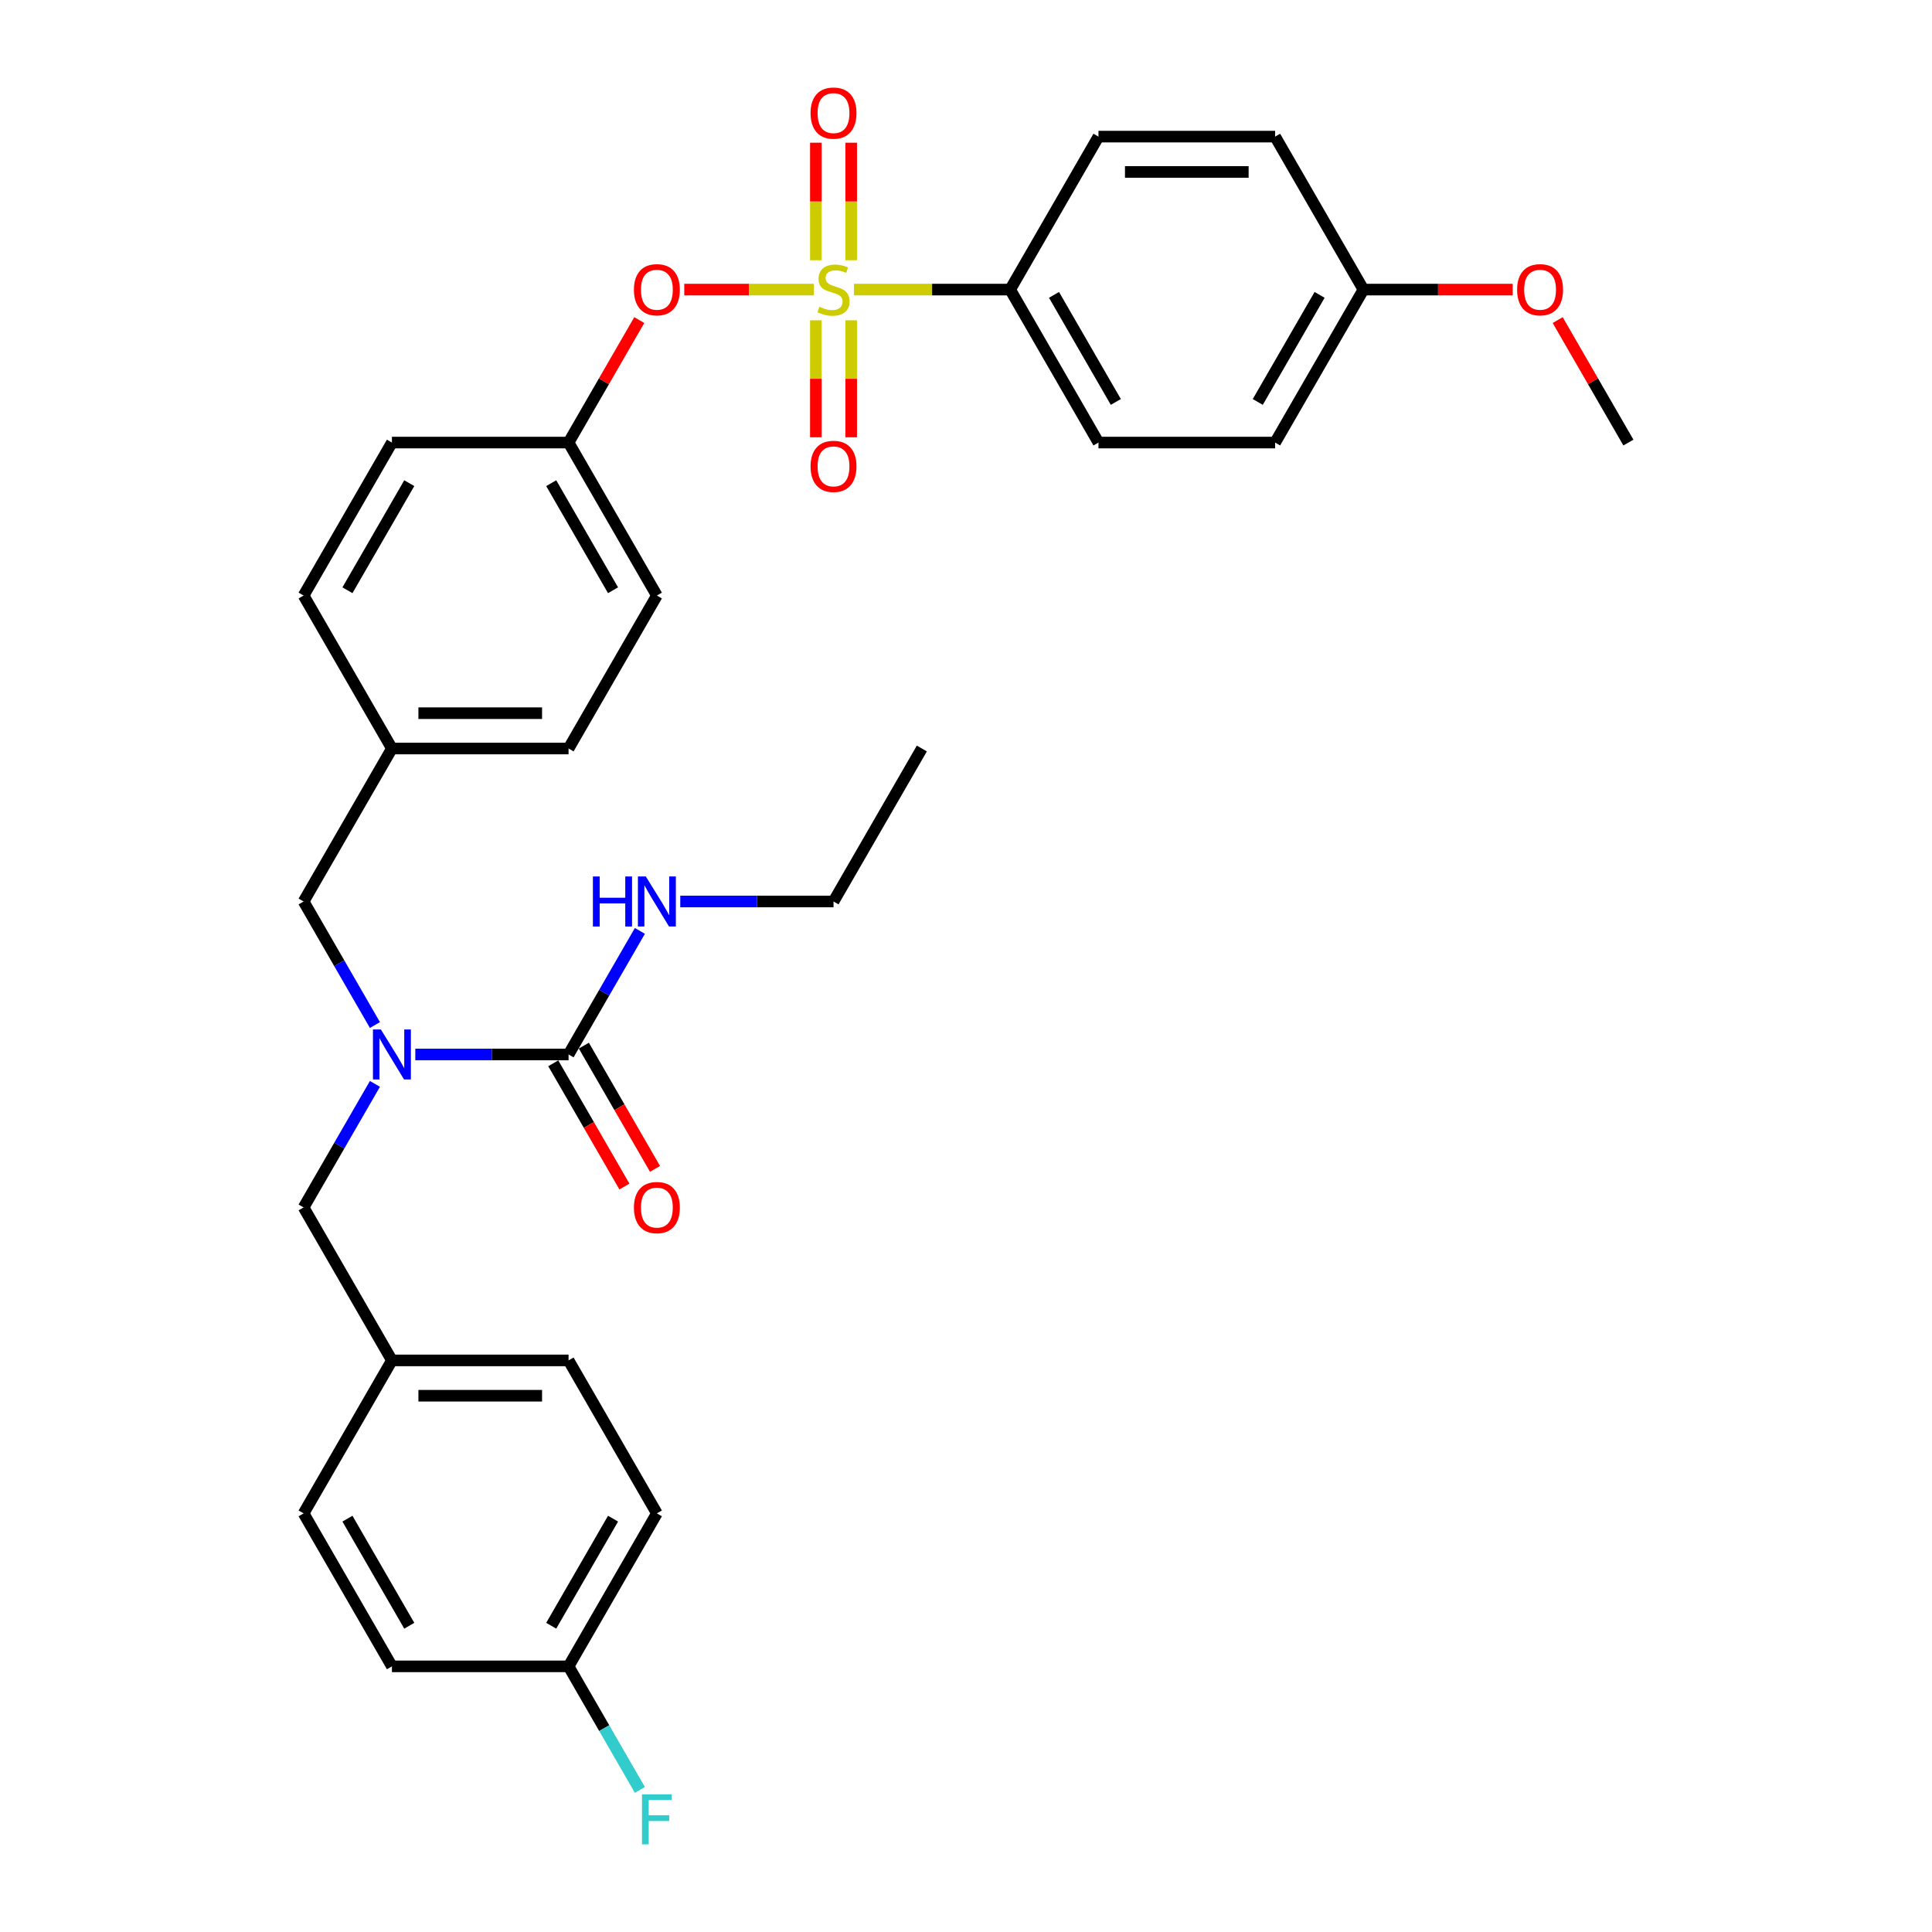 <?xml version='1.0' encoding='iso-8859-1'?>
<svg version='1.1' baseProfile='full'
              xmlns='http://www.w3.org/2000/svg'
                      xmlns:rdkit='http://www.rdkit.org/xml'
                      xmlns:xlink='http://www.w3.org/1999/xlink'
                  xml:space='preserve'
width='1000px' height='1000px' viewBox='0 0 1000 1000'>
<!-- END OF HEADER -->
<rect style='opacity:1.0;fill:#FFFFFF;stroke:none' width='1000' height='1000' x='0' y='0'> </rect>
<path class='bond-0' d='M 431.429,466.608 L 477.143,387.428' style='fill:none;fill-rule:evenodd;stroke:#000000;stroke-width:6px;stroke-linecap:butt;stroke-linejoin:miter;stroke-opacity:1' />
<path class='bond-1' d='M 431.429,466.608 L 391.767,466.608' style='fill:none;fill-rule:evenodd;stroke:#000000;stroke-width:6px;stroke-linecap:butt;stroke-linejoin:miter;stroke-opacity:1' />
<path class='bond-1' d='M 391.767,466.608 L 352.106,466.608' style='fill:none;fill-rule:evenodd;stroke:#0000FF;stroke-width:6px;stroke-linecap:butt;stroke-linejoin:miter;stroke-opacity:1' />
<path class='bond-2' d='M 157.144,466.608 L 202.858,387.428' style='fill:none;fill-rule:evenodd;stroke:#000000;stroke-width:6px;stroke-linecap:butt;stroke-linejoin:miter;stroke-opacity:1' />
<path class='bond-3' d='M 157.144,466.608 L 175.604,498.581' style='fill:none;fill-rule:evenodd;stroke:#000000;stroke-width:6px;stroke-linecap:butt;stroke-linejoin:miter;stroke-opacity:1' />
<path class='bond-3' d='M 175.604,498.581 L 194.064,530.555' style='fill:none;fill-rule:evenodd;stroke:#0000FF;stroke-width:6px;stroke-linecap:butt;stroke-linejoin:miter;stroke-opacity:1' />
<path class='bond-4' d='M 214.963,545.787 L 254.625,545.787' style='fill:none;fill-rule:evenodd;stroke:#0000FF;stroke-width:6px;stroke-linecap:butt;stroke-linejoin:miter;stroke-opacity:1' />
<path class='bond-4' d='M 254.625,545.787 L 294.286,545.787' style='fill:none;fill-rule:evenodd;stroke:#000000;stroke-width:6px;stroke-linecap:butt;stroke-linejoin:miter;stroke-opacity:1' />
<path class='bond-5' d='M 194.064,561.019 L 175.604,592.992' style='fill:none;fill-rule:evenodd;stroke:#0000FF;stroke-width:6px;stroke-linecap:butt;stroke-linejoin:miter;stroke-opacity:1' />
<path class='bond-5' d='M 175.604,592.992 L 157.144,624.966' style='fill:none;fill-rule:evenodd;stroke:#000000;stroke-width:6px;stroke-linecap:butt;stroke-linejoin:miter;stroke-opacity:1' />
<path class='bond-6' d='M 286.368,550.358 L 304.786,582.259' style='fill:none;fill-rule:evenodd;stroke:#000000;stroke-width:6px;stroke-linecap:butt;stroke-linejoin:miter;stroke-opacity:1' />
<path class='bond-6' d='M 304.786,582.259 L 323.204,614.159' style='fill:none;fill-rule:evenodd;stroke:#FF0000;stroke-width:6px;stroke-linecap:butt;stroke-linejoin:miter;stroke-opacity:1' />
<path class='bond-6' d='M 302.204,541.215 L 320.622,573.116' style='fill:none;fill-rule:evenodd;stroke:#000000;stroke-width:6px;stroke-linecap:butt;stroke-linejoin:miter;stroke-opacity:1' />
<path class='bond-6' d='M 320.622,573.116 L 339.04,605.016' style='fill:none;fill-rule:evenodd;stroke:#FF0000;stroke-width:6px;stroke-linecap:butt;stroke-linejoin:miter;stroke-opacity:1' />
<path class='bond-7' d='M 294.286,545.787 L 312.746,513.813' style='fill:none;fill-rule:evenodd;stroke:#000000;stroke-width:6px;stroke-linecap:butt;stroke-linejoin:miter;stroke-opacity:1' />
<path class='bond-7' d='M 312.746,513.813 L 331.206,481.84' style='fill:none;fill-rule:evenodd;stroke:#0000FF;stroke-width:6px;stroke-linecap:butt;stroke-linejoin:miter;stroke-opacity:1' />
<path class='bond-8' d='M 340.001,783.324 L 294.286,862.504' style='fill:none;fill-rule:evenodd;stroke:#000000;stroke-width:6px;stroke-linecap:butt;stroke-linejoin:miter;stroke-opacity:1' />
<path class='bond-8' d='M 317.308,786.059 L 285.308,841.484' style='fill:none;fill-rule:evenodd;stroke:#000000;stroke-width:6px;stroke-linecap:butt;stroke-linejoin:miter;stroke-opacity:1' />
<path class='bond-9' d='M 340.001,783.324 L 294.286,704.145' style='fill:none;fill-rule:evenodd;stroke:#000000;stroke-width:6px;stroke-linecap:butt;stroke-linejoin:miter;stroke-opacity:1' />
<path class='bond-10' d='M 294.286,862.504 L 202.858,862.504' style='fill:none;fill-rule:evenodd;stroke:#000000;stroke-width:6px;stroke-linecap:butt;stroke-linejoin:miter;stroke-opacity:1' />
<path class='bond-11' d='M 294.286,862.504 L 312.746,894.477' style='fill:none;fill-rule:evenodd;stroke:#000000;stroke-width:6px;stroke-linecap:butt;stroke-linejoin:miter;stroke-opacity:1' />
<path class='bond-11' d='M 312.746,894.477 L 331.206,926.451' style='fill:none;fill-rule:evenodd;stroke:#33CCCC;stroke-width:6px;stroke-linecap:butt;stroke-linejoin:miter;stroke-opacity:1' />
<path class='bond-12' d='M 202.858,387.428 L 294.286,387.428' style='fill:none;fill-rule:evenodd;stroke:#000000;stroke-width:6px;stroke-linecap:butt;stroke-linejoin:miter;stroke-opacity:1' />
<path class='bond-12' d='M 216.572,369.143 L 280.572,369.143' style='fill:none;fill-rule:evenodd;stroke:#000000;stroke-width:6px;stroke-linecap:butt;stroke-linejoin:miter;stroke-opacity:1' />
<path class='bond-13' d='M 202.858,387.428 L 157.144,308.249' style='fill:none;fill-rule:evenodd;stroke:#000000;stroke-width:6px;stroke-linecap:butt;stroke-linejoin:miter;stroke-opacity:1' />
<path class='bond-14' d='M 294.286,387.428 L 340.001,308.249' style='fill:none;fill-rule:evenodd;stroke:#000000;stroke-width:6px;stroke-linecap:butt;stroke-linejoin:miter;stroke-opacity:1' />
<path class='bond-15' d='M 340.001,308.249 L 294.286,229.07' style='fill:none;fill-rule:evenodd;stroke:#000000;stroke-width:6px;stroke-linecap:butt;stroke-linejoin:miter;stroke-opacity:1' />
<path class='bond-15' d='M 317.308,305.515 L 285.308,250.09' style='fill:none;fill-rule:evenodd;stroke:#000000;stroke-width:6px;stroke-linecap:butt;stroke-linejoin:miter;stroke-opacity:1' />
<path class='bond-16' d='M 294.286,229.07 L 202.858,229.07' style='fill:none;fill-rule:evenodd;stroke:#000000;stroke-width:6px;stroke-linecap:butt;stroke-linejoin:miter;stroke-opacity:1' />
<path class='bond-17' d='M 294.286,229.07 L 312.588,197.371' style='fill:none;fill-rule:evenodd;stroke:#000000;stroke-width:6px;stroke-linecap:butt;stroke-linejoin:miter;stroke-opacity:1' />
<path class='bond-17' d='M 312.588,197.371 L 330.89,165.671' style='fill:none;fill-rule:evenodd;stroke:#FF0000;stroke-width:6px;stroke-linecap:butt;stroke-linejoin:miter;stroke-opacity:1' />
<path class='bond-18' d='M 202.858,229.07 L 157.144,308.249' style='fill:none;fill-rule:evenodd;stroke:#000000;stroke-width:6px;stroke-linecap:butt;stroke-linejoin:miter;stroke-opacity:1' />
<path class='bond-18' d='M 211.837,250.09 L 179.837,305.515' style='fill:none;fill-rule:evenodd;stroke:#000000;stroke-width:6px;stroke-linecap:butt;stroke-linejoin:miter;stroke-opacity:1' />
<path class='bond-19' d='M 522.857,149.891 L 568.571,229.07' style='fill:none;fill-rule:evenodd;stroke:#000000;stroke-width:6px;stroke-linecap:butt;stroke-linejoin:miter;stroke-opacity:1' />
<path class='bond-19' d='M 545.55,152.625 L 577.55,208.05' style='fill:none;fill-rule:evenodd;stroke:#000000;stroke-width:6px;stroke-linecap:butt;stroke-linejoin:miter;stroke-opacity:1' />
<path class='bond-20' d='M 522.857,149.891 L 568.571,70.712' style='fill:none;fill-rule:evenodd;stroke:#000000;stroke-width:6px;stroke-linecap:butt;stroke-linejoin:miter;stroke-opacity:1' />
<path class='bond-21' d='M 522.857,149.891 L 482.437,149.891' style='fill:none;fill-rule:evenodd;stroke:#000000;stroke-width:6px;stroke-linecap:butt;stroke-linejoin:miter;stroke-opacity:1' />
<path class='bond-21' d='M 482.437,149.891 L 442.016,149.891' style='fill:none;fill-rule:evenodd;stroke:#CCCC00;stroke-width:6px;stroke-linecap:butt;stroke-linejoin:miter;stroke-opacity:1' />
<path class='bond-22' d='M 568.571,229.07 L 659.999,229.07' style='fill:none;fill-rule:evenodd;stroke:#000000;stroke-width:6px;stroke-linecap:butt;stroke-linejoin:miter;stroke-opacity:1' />
<path class='bond-23' d='M 568.571,70.712 L 659.999,70.712' style='fill:none;fill-rule:evenodd;stroke:#000000;stroke-width:6px;stroke-linecap:butt;stroke-linejoin:miter;stroke-opacity:1' />
<path class='bond-23' d='M 582.285,88.997 L 646.285,88.997' style='fill:none;fill-rule:evenodd;stroke:#000000;stroke-width:6px;stroke-linecap:butt;stroke-linejoin:miter;stroke-opacity:1' />
<path class='bond-24' d='M 705.714,149.891 L 659.999,70.712' style='fill:none;fill-rule:evenodd;stroke:#000000;stroke-width:6px;stroke-linecap:butt;stroke-linejoin:miter;stroke-opacity:1' />
<path class='bond-25' d='M 705.714,149.891 L 744.342,149.891' style='fill:none;fill-rule:evenodd;stroke:#000000;stroke-width:6px;stroke-linecap:butt;stroke-linejoin:miter;stroke-opacity:1' />
<path class='bond-25' d='M 744.342,149.891 L 782.971,149.891' style='fill:none;fill-rule:evenodd;stroke:#FF0000;stroke-width:6px;stroke-linecap:butt;stroke-linejoin:miter;stroke-opacity:1' />
<path class='bond-26' d='M 705.714,149.891 L 659.999,229.07' style='fill:none;fill-rule:evenodd;stroke:#000000;stroke-width:6px;stroke-linecap:butt;stroke-linejoin:miter;stroke-opacity:1' />
<path class='bond-26' d='M 683.021,152.625 L 651.021,208.05' style='fill:none;fill-rule:evenodd;stroke:#000000;stroke-width:6px;stroke-linecap:butt;stroke-linejoin:miter;stroke-opacity:1' />
<path class='bond-27' d='M 354.172,149.891 L 387.684,149.891' style='fill:none;fill-rule:evenodd;stroke:#FF0000;stroke-width:6px;stroke-linecap:butt;stroke-linejoin:miter;stroke-opacity:1' />
<path class='bond-27' d='M 387.684,149.891 L 421.196,149.891' style='fill:none;fill-rule:evenodd;stroke:#CCCC00;stroke-width:6px;stroke-linecap:butt;stroke-linejoin:miter;stroke-opacity:1' />
<path class='bond-28' d='M 422.286,165.781 L 422.286,196.06' style='fill:none;fill-rule:evenodd;stroke:#CCCC00;stroke-width:6px;stroke-linecap:butt;stroke-linejoin:miter;stroke-opacity:1' />
<path class='bond-28' d='M 422.286,196.06 L 422.286,226.338' style='fill:none;fill-rule:evenodd;stroke:#FF0000;stroke-width:6px;stroke-linecap:butt;stroke-linejoin:miter;stroke-opacity:1' />
<path class='bond-28' d='M 440.572,165.781 L 440.572,196.06' style='fill:none;fill-rule:evenodd;stroke:#CCCC00;stroke-width:6px;stroke-linecap:butt;stroke-linejoin:miter;stroke-opacity:1' />
<path class='bond-28' d='M 440.572,196.06 L 440.572,226.338' style='fill:none;fill-rule:evenodd;stroke:#FF0000;stroke-width:6px;stroke-linecap:butt;stroke-linejoin:miter;stroke-opacity:1' />
<path class='bond-29' d='M 440.572,134.695 L 440.572,104.279' style='fill:none;fill-rule:evenodd;stroke:#CCCC00;stroke-width:6px;stroke-linecap:butt;stroke-linejoin:miter;stroke-opacity:1' />
<path class='bond-29' d='M 440.572,104.279 L 440.572,73.863' style='fill:none;fill-rule:evenodd;stroke:#FF0000;stroke-width:6px;stroke-linecap:butt;stroke-linejoin:miter;stroke-opacity:1' />
<path class='bond-29' d='M 422.286,134.695 L 422.286,104.279' style='fill:none;fill-rule:evenodd;stroke:#CCCC00;stroke-width:6px;stroke-linecap:butt;stroke-linejoin:miter;stroke-opacity:1' />
<path class='bond-29' d='M 422.286,104.279 L 422.286,73.863' style='fill:none;fill-rule:evenodd;stroke:#FF0000;stroke-width:6px;stroke-linecap:butt;stroke-linejoin:miter;stroke-opacity:1' />
<path class='bond-30' d='M 806.253,165.671 L 824.554,197.371' style='fill:none;fill-rule:evenodd;stroke:#FF0000;stroke-width:6px;stroke-linecap:butt;stroke-linejoin:miter;stroke-opacity:1' />
<path class='bond-30' d='M 824.554,197.371 L 842.856,229.07' style='fill:none;fill-rule:evenodd;stroke:#000000;stroke-width:6px;stroke-linecap:butt;stroke-linejoin:miter;stroke-opacity:1' />
<path class='bond-31' d='M 202.858,862.504 L 157.144,783.324' style='fill:none;fill-rule:evenodd;stroke:#000000;stroke-width:6px;stroke-linecap:butt;stroke-linejoin:miter;stroke-opacity:1' />
<path class='bond-31' d='M 211.837,841.484 L 179.837,786.059' style='fill:none;fill-rule:evenodd;stroke:#000000;stroke-width:6px;stroke-linecap:butt;stroke-linejoin:miter;stroke-opacity:1' />
<path class='bond-32' d='M 157.144,783.324 L 202.858,704.145' style='fill:none;fill-rule:evenodd;stroke:#000000;stroke-width:6px;stroke-linecap:butt;stroke-linejoin:miter;stroke-opacity:1' />
<path class='bond-33' d='M 202.858,704.145 L 294.286,704.145' style='fill:none;fill-rule:evenodd;stroke:#000000;stroke-width:6px;stroke-linecap:butt;stroke-linejoin:miter;stroke-opacity:1' />
<path class='bond-33' d='M 216.572,722.431 L 280.572,722.431' style='fill:none;fill-rule:evenodd;stroke:#000000;stroke-width:6px;stroke-linecap:butt;stroke-linejoin:miter;stroke-opacity:1' />
<path class='bond-34' d='M 202.858,704.145 L 157.144,624.966' style='fill:none;fill-rule:evenodd;stroke:#000000;stroke-width:6px;stroke-linecap:butt;stroke-linejoin:miter;stroke-opacity:1' />
<path  class='atom-2' d='M 197.135 532.841
L 205.619 546.555
Q 206.46 547.908, 207.814 550.358
Q 209.167 552.809, 209.24 552.955
L 209.24 532.841
L 212.677 532.841
L 212.677 558.733
L 209.13 558.733
L 200.024 543.739
Q 198.963 541.983, 197.83 539.972
Q 196.732 537.961, 196.403 537.339
L 196.403 558.733
L 193.039 558.733
L 193.039 532.841
L 197.135 532.841
' fill='#0000FF'/>
<path  class='atom-4' d='M 328.115 625.039
Q 328.115 618.822, 331.187 615.348
Q 334.259 611.873, 340.001 611.873
Q 345.742 611.873, 348.814 615.348
Q 351.886 618.822, 351.886 625.039
Q 351.886 631.329, 348.778 634.913
Q 345.669 638.461, 340.001 638.461
Q 334.295 638.461, 331.187 634.913
Q 328.115 631.366, 328.115 625.039
M 340.001 635.535
Q 343.95 635.535, 346.071 632.902
Q 348.229 630.232, 348.229 625.039
Q 348.229 619.956, 346.071 617.396
Q 343.95 614.799, 340.001 614.799
Q 336.051 614.799, 333.893 617.359
Q 331.772 619.919, 331.772 625.039
Q 331.772 630.269, 333.893 632.902
Q 336.051 635.535, 340.001 635.535
' fill='#FF0000'/>
<path  class='atom-5' d='M 306.885 453.661
L 310.396 453.661
L 310.396 464.669
L 323.635 464.669
L 323.635 453.661
L 327.146 453.661
L 327.146 479.554
L 323.635 479.554
L 323.635 467.595
L 310.396 467.595
L 310.396 479.554
L 306.885 479.554
L 306.885 453.661
' fill='#0000FF'/>
<path  class='atom-5' d='M 334.277 453.661
L 342.762 467.376
Q 343.603 468.729, 344.956 471.179
Q 346.309 473.629, 346.382 473.776
L 346.382 453.661
L 349.82 453.661
L 349.82 479.554
L 346.272 479.554
L 337.166 464.56
Q 336.106 462.804, 334.972 460.793
Q 333.875 458.781, 333.546 458.16
L 333.546 479.554
L 330.181 479.554
L 330.181 453.661
L 334.277 453.661
' fill='#0000FF'/>
<path  class='atom-19' d='M 328.115 149.964
Q 328.115 143.747, 331.187 140.272
Q 334.259 136.798, 340.001 136.798
Q 345.742 136.798, 348.814 140.272
Q 351.886 143.747, 351.886 149.964
Q 351.886 156.254, 348.778 159.838
Q 345.669 163.386, 340.001 163.386
Q 334.295 163.386, 331.187 159.838
Q 328.115 156.291, 328.115 149.964
M 340.001 160.46
Q 343.95 160.46, 346.071 157.827
Q 348.229 155.157, 348.229 149.964
Q 348.229 144.88, 346.071 142.32
Q 343.95 139.724, 340.001 139.724
Q 336.051 139.724, 333.893 142.284
Q 331.772 144.844, 331.772 149.964
Q 331.772 155.194, 333.893 157.827
Q 336.051 160.46, 340.001 160.46
' fill='#FF0000'/>
<path  class='atom-20' d='M 424.115 158.778
Q 424.407 158.887, 425.614 159.399
Q 426.821 159.911, 428.137 160.24
Q 429.491 160.533, 430.807 160.533
Q 433.257 160.533, 434.684 159.363
Q 436.11 158.156, 436.11 156.071
Q 436.11 154.645, 435.378 153.767
Q 434.684 152.89, 433.586 152.414
Q 432.489 151.939, 430.661 151.39
Q 428.357 150.695, 426.967 150.037
Q 425.614 149.379, 424.627 147.989
Q 423.676 146.599, 423.676 144.259
Q 423.676 141.004, 425.87 138.992
Q 428.101 136.981, 432.489 136.981
Q 435.488 136.981, 438.889 138.407
L 438.048 141.223
Q 434.94 139.943, 432.599 139.943
Q 430.076 139.943, 428.686 141.004
Q 427.296 142.028, 427.333 143.82
Q 427.333 145.21, 428.028 146.051
Q 428.759 146.892, 429.783 147.367
Q 430.844 147.843, 432.599 148.391
Q 434.94 149.123, 436.329 149.854
Q 437.719 150.586, 438.706 152.085
Q 439.73 153.548, 439.73 156.071
Q 439.73 159.655, 437.317 161.594
Q 434.94 163.495, 430.953 163.495
Q 428.649 163.495, 426.894 162.983
Q 425.175 162.508, 423.127 161.667
L 424.115 158.778
' fill='#CCCC00'/>
<path  class='atom-21' d='M 419.543 241.392
Q 419.543 235.175, 422.615 231.701
Q 425.687 228.226, 431.429 228.226
Q 437.17 228.226, 440.242 231.701
Q 443.314 235.175, 443.314 241.392
Q 443.314 247.682, 440.206 251.266
Q 437.097 254.814, 431.429 254.814
Q 425.724 254.814, 422.615 251.266
Q 419.543 247.719, 419.543 241.392
M 431.429 251.888
Q 435.378 251.888, 437.5 249.255
Q 439.657 246.585, 439.657 241.392
Q 439.657 236.309, 437.5 233.749
Q 435.378 231.152, 431.429 231.152
Q 427.479 231.152, 425.321 233.712
Q 423.2 236.272, 423.2 241.392
Q 423.2 246.622, 425.321 249.255
Q 427.479 251.888, 431.429 251.888
' fill='#FF0000'/>
<path  class='atom-22' d='M 419.543 58.536
Q 419.543 52.319, 422.615 48.844
Q 425.687 45.37, 431.429 45.37
Q 437.17 45.37, 440.242 48.844
Q 443.314 52.319, 443.314 58.536
Q 443.314 64.826, 440.206 68.41
Q 437.097 71.957, 431.429 71.957
Q 425.724 71.957, 422.615 68.41
Q 419.543 64.862, 419.543 58.536
M 431.429 69.032
Q 435.378 69.032, 437.5 66.398
Q 439.657 63.729, 439.657 58.536
Q 439.657 53.452, 437.5 50.892
Q 435.378 48.296, 431.429 48.296
Q 427.479 48.296, 425.321 50.856
Q 423.2 53.416, 423.2 58.536
Q 423.2 63.765, 425.321 66.398
Q 427.479 69.032, 431.429 69.032
' fill='#FF0000'/>
<path  class='atom-25' d='M 785.256 149.964
Q 785.256 143.747, 788.328 140.272
Q 791.4 136.798, 797.142 136.798
Q 802.884 136.798, 805.956 140.272
Q 809.028 143.747, 809.028 149.964
Q 809.028 156.254, 805.919 159.838
Q 802.81 163.386, 797.142 163.386
Q 791.437 163.386, 788.328 159.838
Q 785.256 156.291, 785.256 149.964
M 797.142 160.46
Q 801.092 160.46, 803.213 157.827
Q 805.37 155.157, 805.37 149.964
Q 805.37 144.88, 803.213 142.32
Q 801.092 139.724, 797.142 139.724
Q 793.192 139.724, 791.034 142.284
Q 788.913 144.844, 788.913 149.964
Q 788.913 155.194, 791.034 157.827
Q 793.192 160.46, 797.142 160.46
' fill='#FF0000'/>
<path  class='atom-32' d='M 332.302 928.737
L 347.699 928.737
L 347.699 931.699
L 335.777 931.699
L 335.777 939.562
L 346.382 939.562
L 346.382 942.561
L 335.777 942.561
L 335.777 954.629
L 332.302 954.629
L 332.302 928.737
' fill='#33CCCC'/>
</svg>
